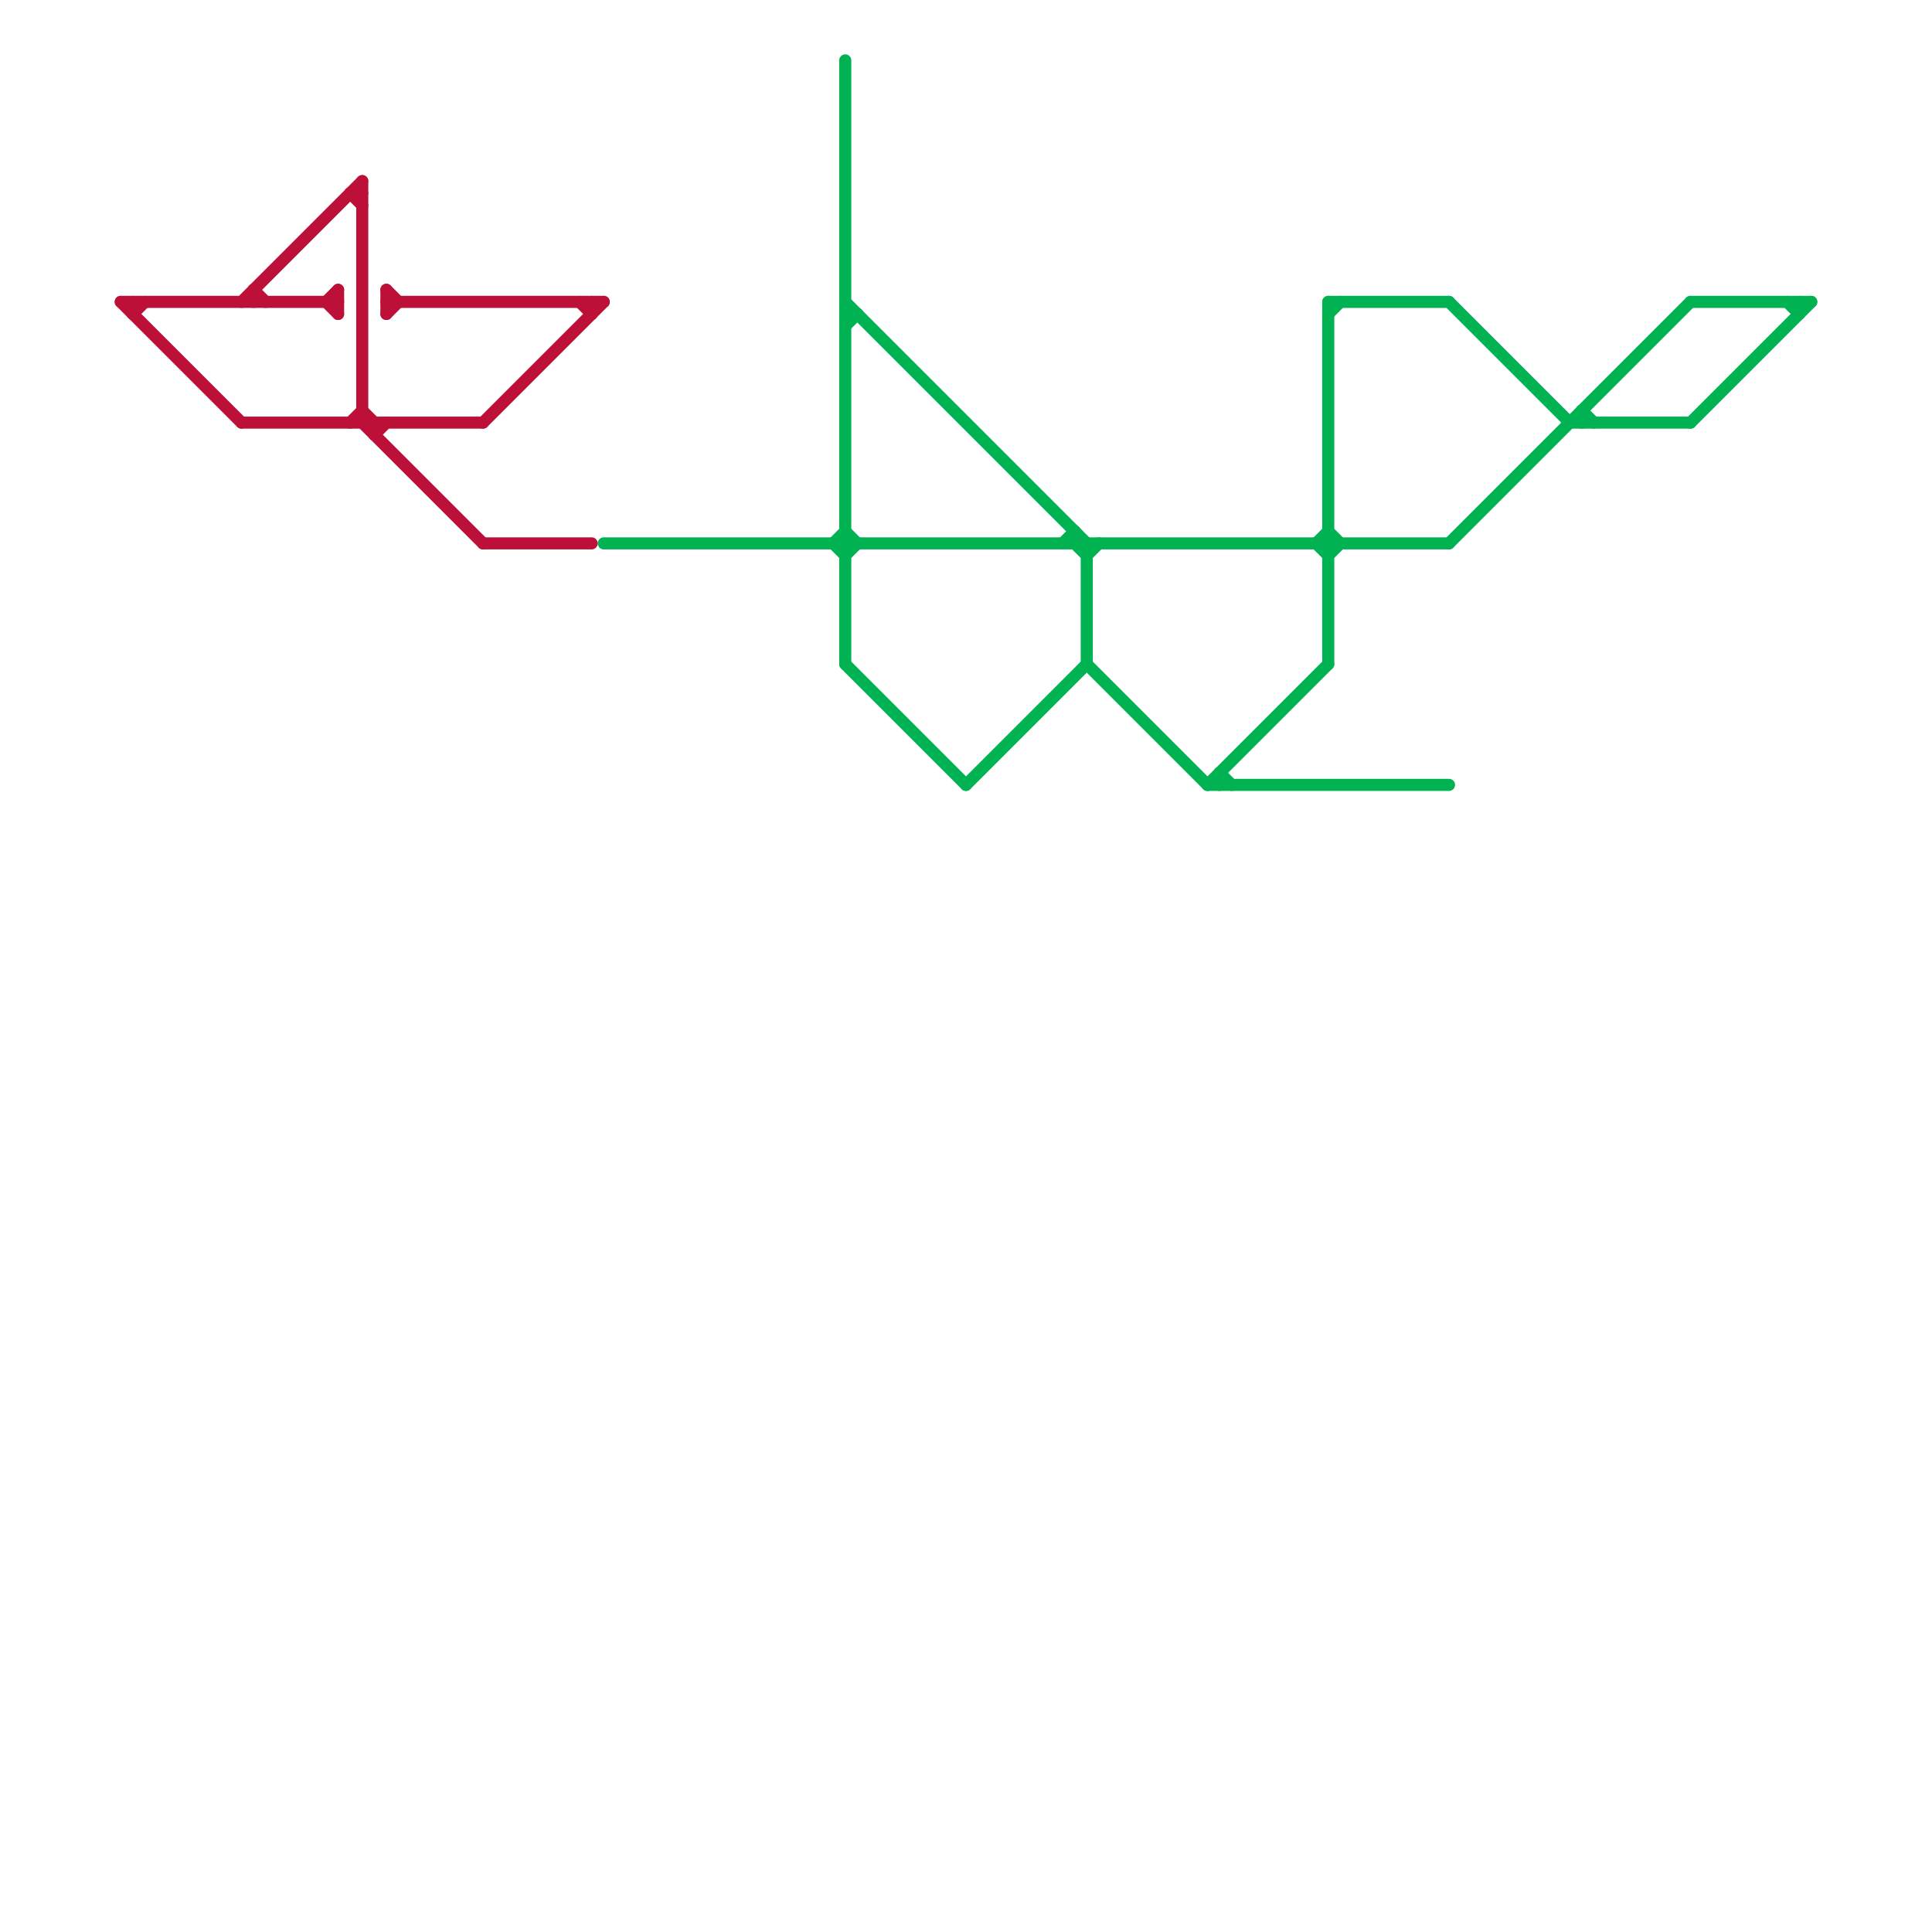 
<svg version="1.1" xmlns="http://www.w3.org/2000/svg" viewBox="0 0 160 160">
<style>text { font: 1px Helvetica; font-weight: 600; white-space: pre; dominant-baseline: central; } line { stroke-width: 1; fill: none; stroke-linecap: round; stroke-linejoin: round; } .c0 { stroke: #00b251 } .c1 { stroke: #bd1038 } .w1 { stroke-width: 1; }</style><defs><g id="wm-xf"><circle r="1.2" fill="#000"/><circle r="0.9" fill="#fff"/><circle r="0.6" fill="#000"/><circle r="0.3" fill="#fff"/></g><g id="wm"><circle r="0.6" fill="#000"/><circle r="0.3" fill="#fff"/></g></defs><line class="c0 " x1="110" y1="26" x2="111" y2="25"/><line class="c0 " x1="80" y1="65" x2="90" y2="55"/><line class="c0 " x1="70" y1="46" x2="71" y2="45"/><line class="c0 " x1="110" y1="46" x2="111" y2="45"/><line class="c0 " x1="101" y1="64" x2="102" y2="65"/><line class="c0 " x1="110" y1="25" x2="120" y2="25"/><line class="c0 " x1="90" y1="46" x2="91" y2="45"/><line class="c0 " x1="120" y1="25" x2="130" y2="35"/><line class="c0 " x1="120" y1="45" x2="140" y2="25"/><line class="c0 " x1="70" y1="25" x2="90" y2="45"/><line class="c0 " x1="140" y1="25" x2="150" y2="25"/><line class="c0 " x1="88" y1="45" x2="89" y2="44"/><line class="c0 " x1="90" y1="45" x2="90" y2="55"/><line class="c0 " x1="131" y1="34" x2="131" y2="35"/><line class="c0 " x1="69" y1="45" x2="70" y2="44"/><line class="c0 " x1="100" y1="65" x2="110" y2="55"/><line class="c0 " x1="110" y1="44" x2="111" y2="45"/><line class="c0 " x1="109" y1="45" x2="110" y2="44"/><line class="c0 " x1="149" y1="25" x2="149" y2="26"/><line class="c0 " x1="90" y1="55" x2="100" y2="65"/><line class="c0 " x1="70" y1="55" x2="80" y2="65"/><line class="c0 " x1="70" y1="5" x2="70" y2="55"/><line class="c0 " x1="89" y1="45" x2="90" y2="46"/><line class="c0 " x1="100" y1="65" x2="120" y2="65"/><line class="c0 " x1="130" y1="35" x2="140" y2="35"/><line class="c0 " x1="101" y1="64" x2="101" y2="65"/><line class="c0 " x1="70" y1="27" x2="71" y2="26"/><line class="c0 " x1="140" y1="35" x2="150" y2="25"/><line class="c0 " x1="89" y1="44" x2="89" y2="45"/><line class="c0 " x1="50" y1="45" x2="120" y2="45"/><line class="c0 " x1="70" y1="44" x2="71" y2="45"/><line class="c0 " x1="131" y1="34" x2="132" y2="35"/><line class="c0 " x1="69" y1="45" x2="70" y2="46"/><line class="c0 " x1="148" y1="25" x2="149" y2="26"/><line class="c0 " x1="109" y1="45" x2="110" y2="46"/><line class="c0 " x1="70" y1="26" x2="71" y2="26"/><line class="c0 " x1="110" y1="25" x2="110" y2="55"/><line class="c1 " x1="21" y1="24" x2="21" y2="25"/><line class="c1 " x1="30" y1="15" x2="30" y2="35"/><line class="c1 " x1="28" y1="24" x2="28" y2="26"/><line class="c1 " x1="29" y1="35" x2="30" y2="34"/><line class="c1 " x1="32" y1="25" x2="50" y2="25"/><line class="c1 " x1="30" y1="34" x2="31" y2="35"/><line class="c1 " x1="27" y1="25" x2="28" y2="26"/><line class="c1 " x1="31" y1="36" x2="32" y2="35"/><line class="c1 " x1="11" y1="26" x2="12" y2="25"/><line class="c1 " x1="40" y1="35" x2="50" y2="25"/><line class="c1 " x1="11" y1="25" x2="11" y2="26"/><line class="c1 " x1="21" y1="24" x2="22" y2="25"/><line class="c1 " x1="20" y1="25" x2="30" y2="15"/><line class="c1 " x1="48" y1="25" x2="49" y2="26"/><line class="c1 " x1="32" y1="26" x2="33" y2="25"/><line class="c1 " x1="10" y1="25" x2="28" y2="25"/><line class="c1 " x1="40" y1="45" x2="49" y2="45"/><line class="c1 " x1="29" y1="16" x2="30" y2="17"/><line class="c1 " x1="49" y1="25" x2="49" y2="26"/><line class="c1 " x1="31" y1="35" x2="31" y2="36"/><line class="c1 " x1="20" y1="35" x2="40" y2="35"/><line class="c1 " x1="32" y1="24" x2="32" y2="26"/><line class="c1 " x1="32" y1="24" x2="33" y2="25"/><line class="c1 " x1="27" y1="25" x2="28" y2="24"/><line class="c1 " x1="29" y1="16" x2="30" y2="16"/><line class="c1 " x1="10" y1="25" x2="20" y2="35"/><line class="c1 " x1="30" y1="35" x2="40" y2="45"/>
</svg>
